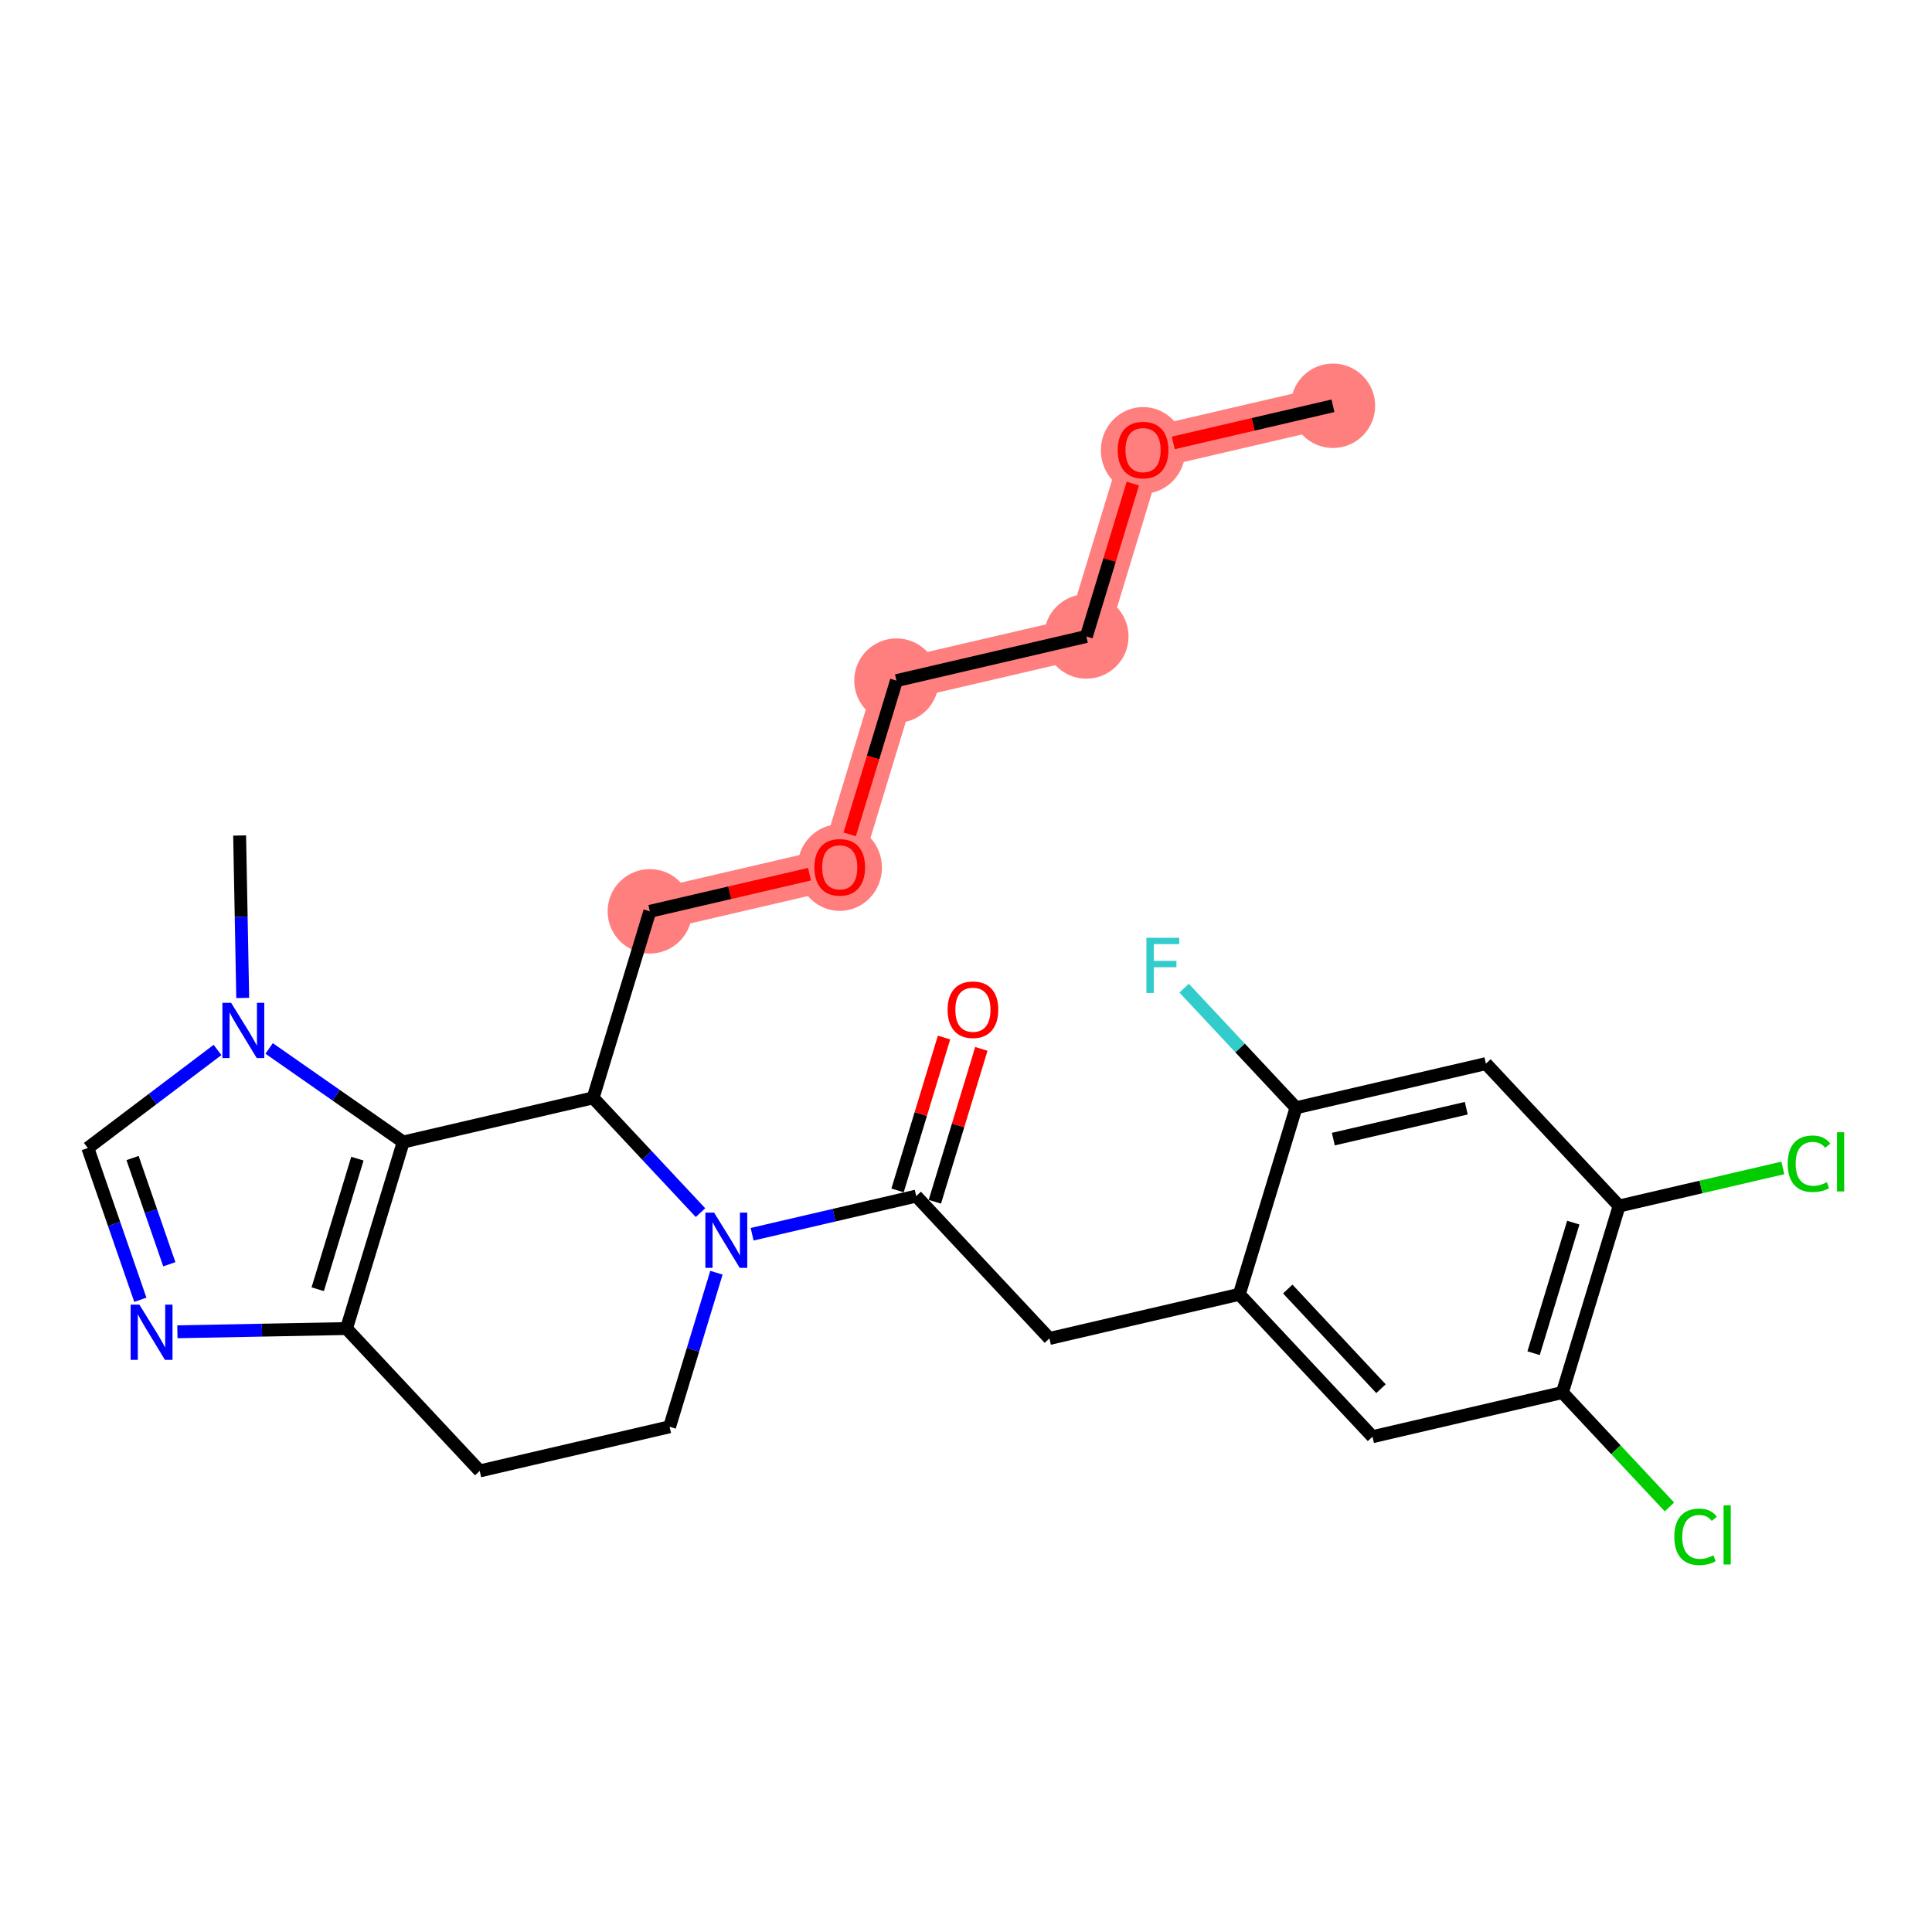 <?xml version='1.0' encoding='iso-8859-1'?>
<svg version='1.1' baseProfile='full'
              xmlns='http://www.w3.org/2000/svg'
                      xmlns:rdkit='http://www.rdkit.org/xml'
                      xmlns:xlink='http://www.w3.org/1999/xlink'
                  xml:space='preserve'
width='300px' height='300px' viewBox='0 0 300 300'>
<!-- END OF HEADER -->
<rect style='opacity:1.0;fill:#FFFFFF;stroke:none' width='300' height='300' x='0' y='0'> </rect>
<rect style='opacity:1.0;fill:#FFFFFF;stroke:none' width='300' height='300' x='0' y='0'> </rect>
<path d='M 206.981,63.01 L 177.493,69.866' style='fill:none;fill-rule:evenodd;stroke:#FF7F7F;stroke-width:6.5px;stroke-linecap:butt;stroke-linejoin:miter;stroke-opacity:1' />
<path d='M 177.493,69.866 L 168.687,98.831' style='fill:none;fill-rule:evenodd;stroke:#FF7F7F;stroke-width:6.5px;stroke-linecap:butt;stroke-linejoin:miter;stroke-opacity:1' />
<path d='M 168.687,98.831 L 139.2,105.688' style='fill:none;fill-rule:evenodd;stroke:#FF7F7F;stroke-width:6.5px;stroke-linecap:butt;stroke-linejoin:miter;stroke-opacity:1' />
<path d='M 139.2,105.688 L 130.394,134.653' style='fill:none;fill-rule:evenodd;stroke:#FF7F7F;stroke-width:6.5px;stroke-linecap:butt;stroke-linejoin:miter;stroke-opacity:1' />
<path d='M 130.394,134.653 L 100.906,141.51' style='fill:none;fill-rule:evenodd;stroke:#FF7F7F;stroke-width:6.5px;stroke-linecap:butt;stroke-linejoin:miter;stroke-opacity:1' />
<ellipse cx='206.981' cy='63.01' rx='6.055' ry='6.055'  style='fill:#FF7F7F;fill-rule:evenodd;stroke:#FF7F7F;stroke-width:1.0px;stroke-linecap:butt;stroke-linejoin:miter;stroke-opacity:1' />
<ellipse cx='177.493' cy='69.933' rx='6.055' ry='6.225'  style='fill:#FF7F7F;fill-rule:evenodd;stroke:#FF7F7F;stroke-width:1.0px;stroke-linecap:butt;stroke-linejoin:miter;stroke-opacity:1' />
<ellipse cx='168.687' cy='98.831' rx='6.055' ry='6.055'  style='fill:#FF7F7F;fill-rule:evenodd;stroke:#FF7F7F;stroke-width:1.0px;stroke-linecap:butt;stroke-linejoin:miter;stroke-opacity:1' />
<ellipse cx='139.2' cy='105.688' rx='6.055' ry='6.055'  style='fill:#FF7F7F;fill-rule:evenodd;stroke:#FF7F7F;stroke-width:1.0px;stroke-linecap:butt;stroke-linejoin:miter;stroke-opacity:1' />
<ellipse cx='130.394' cy='134.72' rx='6.055' ry='6.225'  style='fill:#FF7F7F;fill-rule:evenodd;stroke:#FF7F7F;stroke-width:1.0px;stroke-linecap:butt;stroke-linejoin:miter;stroke-opacity:1' />
<ellipse cx='100.906' cy='141.51' rx='6.055' ry='6.055'  style='fill:#FF7F7F;fill-rule:evenodd;stroke:#FF7F7F;stroke-width:1.0px;stroke-linecap:butt;stroke-linejoin:miter;stroke-opacity:1' />
<path class='bond-0 atom-0 atom-1' d='M 206.981,63.01 L 194.583,65.892' style='fill:none;fill-rule:evenodd;stroke:#000000;stroke-width:2.0px;stroke-linecap:butt;stroke-linejoin:miter;stroke-opacity:1' />
<path class='bond-0 atom-0 atom-1' d='M 194.583,65.892 L 182.186,68.775' style='fill:none;fill-rule:evenodd;stroke:#FF0000;stroke-width:2.0px;stroke-linecap:butt;stroke-linejoin:miter;stroke-opacity:1' />
<path class='bond-1 atom-1 atom-2' d='M 175.905,75.091 L 172.296,86.961' style='fill:none;fill-rule:evenodd;stroke:#FF0000;stroke-width:2.0px;stroke-linecap:butt;stroke-linejoin:miter;stroke-opacity:1' />
<path class='bond-1 atom-1 atom-2' d='M 172.296,86.961 L 168.687,98.831' style='fill:none;fill-rule:evenodd;stroke:#000000;stroke-width:2.0px;stroke-linecap:butt;stroke-linejoin:miter;stroke-opacity:1' />
<path class='bond-2 atom-2 atom-3' d='M 168.687,98.831 L 139.2,105.688' style='fill:none;fill-rule:evenodd;stroke:#000000;stroke-width:2.0px;stroke-linecap:butt;stroke-linejoin:miter;stroke-opacity:1' />
<path class='bond-3 atom-3 atom-4' d='M 139.2,105.688 L 135.571,117.625' style='fill:none;fill-rule:evenodd;stroke:#000000;stroke-width:2.0px;stroke-linecap:butt;stroke-linejoin:miter;stroke-opacity:1' />
<path class='bond-3 atom-3 atom-4' d='M 135.571,117.625 L 131.942,129.561' style='fill:none;fill-rule:evenodd;stroke:#FF0000;stroke-width:2.0px;stroke-linecap:butt;stroke-linejoin:miter;stroke-opacity:1' />
<path class='bond-4 atom-4 atom-5' d='M 125.701,135.744 L 113.304,138.627' style='fill:none;fill-rule:evenodd;stroke:#FF0000;stroke-width:2.0px;stroke-linecap:butt;stroke-linejoin:miter;stroke-opacity:1' />
<path class='bond-4 atom-4 atom-5' d='M 113.304,138.627 L 100.906,141.51' style='fill:none;fill-rule:evenodd;stroke:#000000;stroke-width:2.0px;stroke-linecap:butt;stroke-linejoin:miter;stroke-opacity:1' />
<path class='bond-5 atom-5 atom-6' d='M 100.906,141.51 L 92.1,170.475' style='fill:none;fill-rule:evenodd;stroke:#000000;stroke-width:2.0px;stroke-linecap:butt;stroke-linejoin:miter;stroke-opacity:1' />
<path class='bond-6 atom-6 atom-7' d='M 92.1,170.475 L 62.612,177.332' style='fill:none;fill-rule:evenodd;stroke:#000000;stroke-width:2.0px;stroke-linecap:butt;stroke-linejoin:miter;stroke-opacity:1' />
<path class='bond-27 atom-15 atom-6' d='M 108.774,188.299 L 100.437,179.387' style='fill:none;fill-rule:evenodd;stroke:#0000FF;stroke-width:2.0px;stroke-linecap:butt;stroke-linejoin:miter;stroke-opacity:1' />
<path class='bond-27 atom-15 atom-6' d='M 100.437,179.387 L 92.1,170.475' style='fill:none;fill-rule:evenodd;stroke:#000000;stroke-width:2.0px;stroke-linecap:butt;stroke-linejoin:miter;stroke-opacity:1' />
<path class='bond-7 atom-7 atom-8' d='M 62.612,177.332 L 53.806,206.297' style='fill:none;fill-rule:evenodd;stroke:#000000;stroke-width:2.0px;stroke-linecap:butt;stroke-linejoin:miter;stroke-opacity:1' />
<path class='bond-7 atom-7 atom-8' d='M 55.498,179.915 L 49.334,200.191' style='fill:none;fill-rule:evenodd;stroke:#000000;stroke-width:2.0px;stroke-linecap:butt;stroke-linejoin:miter;stroke-opacity:1' />
<path class='bond-29 atom-11 atom-7' d='M 41.794,162.803 L 52.203,170.068' style='fill:none;fill-rule:evenodd;stroke:#0000FF;stroke-width:2.0px;stroke-linecap:butt;stroke-linejoin:miter;stroke-opacity:1' />
<path class='bond-29 atom-11 atom-7' d='M 52.203,170.068 L 62.612,177.332' style='fill:none;fill-rule:evenodd;stroke:#000000;stroke-width:2.0px;stroke-linecap:butt;stroke-linejoin:miter;stroke-opacity:1' />
<path class='bond-8 atom-8 atom-9' d='M 53.806,206.297 L 40.676,206.547' style='fill:none;fill-rule:evenodd;stroke:#000000;stroke-width:2.0px;stroke-linecap:butt;stroke-linejoin:miter;stroke-opacity:1' />
<path class='bond-8 atom-8 atom-9' d='M 40.676,206.547 L 27.546,206.797' style='fill:none;fill-rule:evenodd;stroke:#0000FF;stroke-width:2.0px;stroke-linecap:butt;stroke-linejoin:miter;stroke-opacity:1' />
<path class='bond-12 atom-8 atom-13' d='M 53.806,206.297 L 74.488,228.406' style='fill:none;fill-rule:evenodd;stroke:#000000;stroke-width:2.0px;stroke-linecap:butt;stroke-linejoin:miter;stroke-opacity:1' />
<path class='bond-9 atom-9 atom-10' d='M 21.792,201.829 L 17.714,190.047' style='fill:none;fill-rule:evenodd;stroke:#0000FF;stroke-width:2.0px;stroke-linecap:butt;stroke-linejoin:miter;stroke-opacity:1' />
<path class='bond-9 atom-9 atom-10' d='M 17.714,190.047 L 13.636,178.264' style='fill:none;fill-rule:evenodd;stroke:#000000;stroke-width:2.0px;stroke-linecap:butt;stroke-linejoin:miter;stroke-opacity:1' />
<path class='bond-9 atom-9 atom-10' d='M 26.291,196.314 L 23.436,188.066' style='fill:none;fill-rule:evenodd;stroke:#0000FF;stroke-width:2.0px;stroke-linecap:butt;stroke-linejoin:miter;stroke-opacity:1' />
<path class='bond-9 atom-9 atom-10' d='M 23.436,188.066 L 20.582,179.818' style='fill:none;fill-rule:evenodd;stroke:#000000;stroke-width:2.0px;stroke-linecap:butt;stroke-linejoin:miter;stroke-opacity:1' />
<path class='bond-10 atom-10 atom-11' d='M 13.636,178.264 L 23.707,170.65' style='fill:none;fill-rule:evenodd;stroke:#000000;stroke-width:2.0px;stroke-linecap:butt;stroke-linejoin:miter;stroke-opacity:1' />
<path class='bond-10 atom-10 atom-11' d='M 23.707,170.65 L 33.778,163.037' style='fill:none;fill-rule:evenodd;stroke:#0000FF;stroke-width:2.0px;stroke-linecap:butt;stroke-linejoin:miter;stroke-opacity:1' />
<path class='bond-11 atom-11 atom-12' d='M 37.69,154.962 L 37.45,142.35' style='fill:none;fill-rule:evenodd;stroke:#0000FF;stroke-width:2.0px;stroke-linecap:butt;stroke-linejoin:miter;stroke-opacity:1' />
<path class='bond-11 atom-11 atom-12' d='M 37.45,142.35 L 37.21,129.737' style='fill:none;fill-rule:evenodd;stroke:#000000;stroke-width:2.0px;stroke-linecap:butt;stroke-linejoin:miter;stroke-opacity:1' />
<path class='bond-13 atom-13 atom-14' d='M 74.488,228.406 L 103.976,221.549' style='fill:none;fill-rule:evenodd;stroke:#000000;stroke-width:2.0px;stroke-linecap:butt;stroke-linejoin:miter;stroke-opacity:1' />
<path class='bond-14 atom-14 atom-15' d='M 103.976,221.549 L 107.612,209.589' style='fill:none;fill-rule:evenodd;stroke:#000000;stroke-width:2.0px;stroke-linecap:butt;stroke-linejoin:miter;stroke-opacity:1' />
<path class='bond-14 atom-14 atom-15' d='M 107.612,209.589 L 111.249,197.628' style='fill:none;fill-rule:evenodd;stroke:#0000FF;stroke-width:2.0px;stroke-linecap:butt;stroke-linejoin:miter;stroke-opacity:1' />
<path class='bond-15 atom-15 atom-16' d='M 116.79,191.652 L 129.53,188.69' style='fill:none;fill-rule:evenodd;stroke:#0000FF;stroke-width:2.0px;stroke-linecap:butt;stroke-linejoin:miter;stroke-opacity:1' />
<path class='bond-15 atom-15 atom-16' d='M 129.53,188.69 L 142.27,185.728' style='fill:none;fill-rule:evenodd;stroke:#000000;stroke-width:2.0px;stroke-linecap:butt;stroke-linejoin:miter;stroke-opacity:1' />
<path class='bond-16 atom-16 atom-17' d='M 145.166,186.608 L 148.775,174.738' style='fill:none;fill-rule:evenodd;stroke:#000000;stroke-width:2.0px;stroke-linecap:butt;stroke-linejoin:miter;stroke-opacity:1' />
<path class='bond-16 atom-16 atom-17' d='M 148.775,174.738 L 152.383,162.868' style='fill:none;fill-rule:evenodd;stroke:#FF0000;stroke-width:2.0px;stroke-linecap:butt;stroke-linejoin:miter;stroke-opacity:1' />
<path class='bond-16 atom-16 atom-17' d='M 139.373,184.847 L 142.982,172.977' style='fill:none;fill-rule:evenodd;stroke:#000000;stroke-width:2.0px;stroke-linecap:butt;stroke-linejoin:miter;stroke-opacity:1' />
<path class='bond-16 atom-16 atom-17' d='M 142.982,172.977 L 146.59,161.107' style='fill:none;fill-rule:evenodd;stroke:#FF0000;stroke-width:2.0px;stroke-linecap:butt;stroke-linejoin:miter;stroke-opacity:1' />
<path class='bond-17 atom-16 atom-18' d='M 142.27,185.728 L 162.951,207.836' style='fill:none;fill-rule:evenodd;stroke:#000000;stroke-width:2.0px;stroke-linecap:butt;stroke-linejoin:miter;stroke-opacity:1' />
<path class='bond-18 atom-18 atom-19' d='M 162.951,207.836 L 192.439,200.98' style='fill:none;fill-rule:evenodd;stroke:#000000;stroke-width:2.0px;stroke-linecap:butt;stroke-linejoin:miter;stroke-opacity:1' />
<path class='bond-19 atom-19 atom-20' d='M 192.439,200.98 L 213.121,223.089' style='fill:none;fill-rule:evenodd;stroke:#000000;stroke-width:2.0px;stroke-linecap:butt;stroke-linejoin:miter;stroke-opacity:1' />
<path class='bond-19 atom-19 atom-20' d='M 199.963,200.16 L 214.44,215.636' style='fill:none;fill-rule:evenodd;stroke:#000000;stroke-width:2.0px;stroke-linecap:butt;stroke-linejoin:miter;stroke-opacity:1' />
<path class='bond-28 atom-26 atom-19' d='M 201.245,172.014 L 192.439,200.98' style='fill:none;fill-rule:evenodd;stroke:#000000;stroke-width:2.0px;stroke-linecap:butt;stroke-linejoin:miter;stroke-opacity:1' />
<path class='bond-20 atom-20 atom-21' d='M 213.121,223.089 L 242.609,216.232' style='fill:none;fill-rule:evenodd;stroke:#000000;stroke-width:2.0px;stroke-linecap:butt;stroke-linejoin:miter;stroke-opacity:1' />
<path class='bond-21 atom-21 atom-22' d='M 242.609,216.232 L 250.918,225.115' style='fill:none;fill-rule:evenodd;stroke:#000000;stroke-width:2.0px;stroke-linecap:butt;stroke-linejoin:miter;stroke-opacity:1' />
<path class='bond-21 atom-21 atom-22' d='M 250.918,225.115 L 259.228,233.998' style='fill:none;fill-rule:evenodd;stroke:#00CC00;stroke-width:2.0px;stroke-linecap:butt;stroke-linejoin:miter;stroke-opacity:1' />
<path class='bond-22 atom-21 atom-23' d='M 242.609,216.232 L 251.414,187.267' style='fill:none;fill-rule:evenodd;stroke:#000000;stroke-width:2.0px;stroke-linecap:butt;stroke-linejoin:miter;stroke-opacity:1' />
<path class='bond-22 atom-21 atom-23' d='M 238.136,210.126 L 244.301,189.85' style='fill:none;fill-rule:evenodd;stroke:#000000;stroke-width:2.0px;stroke-linecap:butt;stroke-linejoin:miter;stroke-opacity:1' />
<path class='bond-23 atom-23 atom-24' d='M 251.414,187.267 L 264.127,184.311' style='fill:none;fill-rule:evenodd;stroke:#000000;stroke-width:2.0px;stroke-linecap:butt;stroke-linejoin:miter;stroke-opacity:1' />
<path class='bond-23 atom-23 atom-24' d='M 264.127,184.311 L 276.839,181.355' style='fill:none;fill-rule:evenodd;stroke:#00CC00;stroke-width:2.0px;stroke-linecap:butt;stroke-linejoin:miter;stroke-opacity:1' />
<path class='bond-24 atom-23 atom-25' d='M 251.414,187.267 L 230.733,165.158' style='fill:none;fill-rule:evenodd;stroke:#000000;stroke-width:2.0px;stroke-linecap:butt;stroke-linejoin:miter;stroke-opacity:1' />
<path class='bond-25 atom-25 atom-26' d='M 230.733,165.158 L 201.245,172.014' style='fill:none;fill-rule:evenodd;stroke:#000000;stroke-width:2.0px;stroke-linecap:butt;stroke-linejoin:miter;stroke-opacity:1' />
<path class='bond-25 atom-25 atom-26' d='M 227.681,172.084 L 207.039,176.883' style='fill:none;fill-rule:evenodd;stroke:#000000;stroke-width:2.0px;stroke-linecap:butt;stroke-linejoin:miter;stroke-opacity:1' />
<path class='bond-26 atom-26 atom-27' d='M 201.245,172.014 L 192.557,162.727' style='fill:none;fill-rule:evenodd;stroke:#000000;stroke-width:2.0px;stroke-linecap:butt;stroke-linejoin:miter;stroke-opacity:1' />
<path class='bond-26 atom-26 atom-27' d='M 192.557,162.727 L 183.869,153.44' style='fill:none;fill-rule:evenodd;stroke:#33CCCC;stroke-width:2.0px;stroke-linecap:butt;stroke-linejoin:miter;stroke-opacity:1' />
<path  class='atom-1' d='M 173.557 69.89
Q 173.557 67.832, 174.575 66.681
Q 175.592 65.531, 177.493 65.531
Q 179.394 65.531, 180.412 66.681
Q 181.429 67.832, 181.429 69.89
Q 181.429 71.973, 180.399 73.16
Q 179.37 74.335, 177.493 74.335
Q 175.604 74.335, 174.575 73.16
Q 173.557 71.985, 173.557 69.89
M 177.493 73.366
Q 178.801 73.366, 179.503 72.494
Q 180.218 71.61, 180.218 69.89
Q 180.218 68.207, 179.503 67.359
Q 178.801 66.499, 177.493 66.499
Q 176.185 66.499, 175.471 67.347
Q 174.768 68.195, 174.768 69.89
Q 174.768 71.622, 175.471 72.494
Q 176.185 73.366, 177.493 73.366
' fill='#FF0000'/>
<path  class='atom-4' d='M 126.458 134.678
Q 126.458 132.619, 127.475 131.468
Q 128.492 130.318, 130.394 130.318
Q 132.295 130.318, 133.312 131.468
Q 134.329 132.619, 134.329 134.678
Q 134.329 136.76, 133.3 137.947
Q 132.271 139.122, 130.394 139.122
Q 128.505 139.122, 127.475 137.947
Q 126.458 136.773, 126.458 134.678
M 130.394 138.153
Q 131.702 138.153, 132.404 137.281
Q 133.118 136.397, 133.118 134.678
Q 133.118 132.994, 132.404 132.147
Q 131.702 131.287, 130.394 131.287
Q 129.086 131.287, 128.371 132.135
Q 127.669 132.982, 127.669 134.678
Q 127.669 136.409, 128.371 137.281
Q 129.086 138.153, 130.394 138.153
' fill='#FF0000'/>
<path  class='atom-9' d='M 21.642 202.586
L 24.452 207.127
Q 24.73 207.575, 25.178 208.387
Q 25.627 209.198, 25.651 209.247
L 25.651 202.586
L 26.789 202.586
L 26.789 211.16
L 25.614 211.16
L 22.599 206.195
Q 22.248 205.614, 21.873 204.948
Q 21.509 204.282, 21.4 204.076
L 21.4 211.16
L 20.286 211.16
L 20.286 202.586
L 21.642 202.586
' fill='#0000FF'/>
<path  class='atom-11' d='M 35.891 155.719
L 38.7 160.26
Q 38.979 160.709, 39.427 161.52
Q 39.875 162.331, 39.899 162.38
L 39.899 155.719
L 41.037 155.719
L 41.037 164.293
L 39.863 164.293
L 36.847 159.328
Q 36.496 158.747, 36.121 158.081
Q 35.758 157.415, 35.648 157.209
L 35.648 164.293
L 34.534 164.293
L 34.534 155.719
L 35.891 155.719
' fill='#0000FF'/>
<path  class='atom-15' d='M 110.887 188.297
L 113.696 192.838
Q 113.975 193.286, 114.423 194.098
Q 114.871 194.909, 114.895 194.958
L 114.895 188.297
L 116.033 188.297
L 116.033 196.871
L 114.859 196.871
L 111.843 191.906
Q 111.492 191.325, 111.117 190.659
Q 110.754 189.993, 110.645 189.787
L 110.645 196.871
L 109.53 196.871
L 109.53 188.297
L 110.887 188.297
' fill='#0000FF'/>
<path  class='atom-17' d='M 147.14 156.786
Q 147.14 154.728, 148.157 153.577
Q 149.174 152.427, 151.075 152.427
Q 152.977 152.427, 153.994 153.577
Q 155.011 154.728, 155.011 156.786
Q 155.011 158.869, 153.982 160.056
Q 152.952 161.231, 151.075 161.231
Q 149.186 161.231, 148.157 160.056
Q 147.14 158.881, 147.14 156.786
M 151.075 160.262
Q 152.383 160.262, 153.086 159.39
Q 153.8 158.506, 153.8 156.786
Q 153.8 155.103, 153.086 154.255
Q 152.383 153.396, 151.075 153.396
Q 149.768 153.396, 149.053 154.243
Q 148.351 155.091, 148.351 156.786
Q 148.351 158.518, 149.053 159.39
Q 149.768 160.262, 151.075 160.262
' fill='#FF0000'/>
<path  class='atom-22' d='M 259.984 238.637
Q 259.984 236.506, 260.977 235.392
Q 261.983 234.266, 263.884 234.266
Q 265.652 234.266, 266.596 235.513
L 265.797 236.167
Q 265.107 235.259, 263.884 235.259
Q 262.588 235.259, 261.898 236.131
Q 261.22 236.991, 261.22 238.637
Q 261.22 240.333, 261.922 241.205
Q 262.636 242.077, 264.017 242.077
Q 264.962 242.077, 266.064 241.507
L 266.403 242.416
Q 265.955 242.706, 265.276 242.876
Q 264.598 243.045, 263.847 243.045
Q 261.983 243.045, 260.977 241.907
Q 259.984 240.769, 259.984 238.637
' fill='#00CC00'/>
<path  class='atom-22' d='M 267.638 233.745
L 268.752 233.745
L 268.752 242.936
L 267.638 242.936
L 267.638 233.745
' fill='#00CC00'/>
<path  class='atom-24' d='M 277.596 180.707
Q 277.596 178.575, 278.589 177.461
Q 279.594 176.335, 281.496 176.335
Q 283.264 176.335, 284.208 177.582
L 283.409 178.236
Q 282.719 177.328, 281.496 177.328
Q 280.2 177.328, 279.51 178.2
Q 278.831 179.06, 278.831 180.707
Q 278.831 182.402, 279.534 183.274
Q 280.248 184.146, 281.629 184.146
Q 282.573 184.146, 283.675 183.577
L 284.014 184.485
Q 283.566 184.776, 282.888 184.945
Q 282.21 185.115, 281.459 185.115
Q 279.594 185.115, 278.589 183.976
Q 277.596 182.838, 277.596 180.707
' fill='#00CC00'/>
<path  class='atom-24' d='M 285.25 175.814
L 286.364 175.814
L 286.364 185.006
L 285.25 185.006
L 285.25 175.814
' fill='#00CC00'/>
<path  class='atom-27' d='M 178.014 145.619
L 183.112 145.619
L 183.112 146.6
L 179.164 146.6
L 179.164 149.203
L 182.676 149.203
L 182.676 150.196
L 179.164 150.196
L 179.164 154.192
L 178.014 154.192
L 178.014 145.619
' fill='#33CCCC'/>
</svg>
